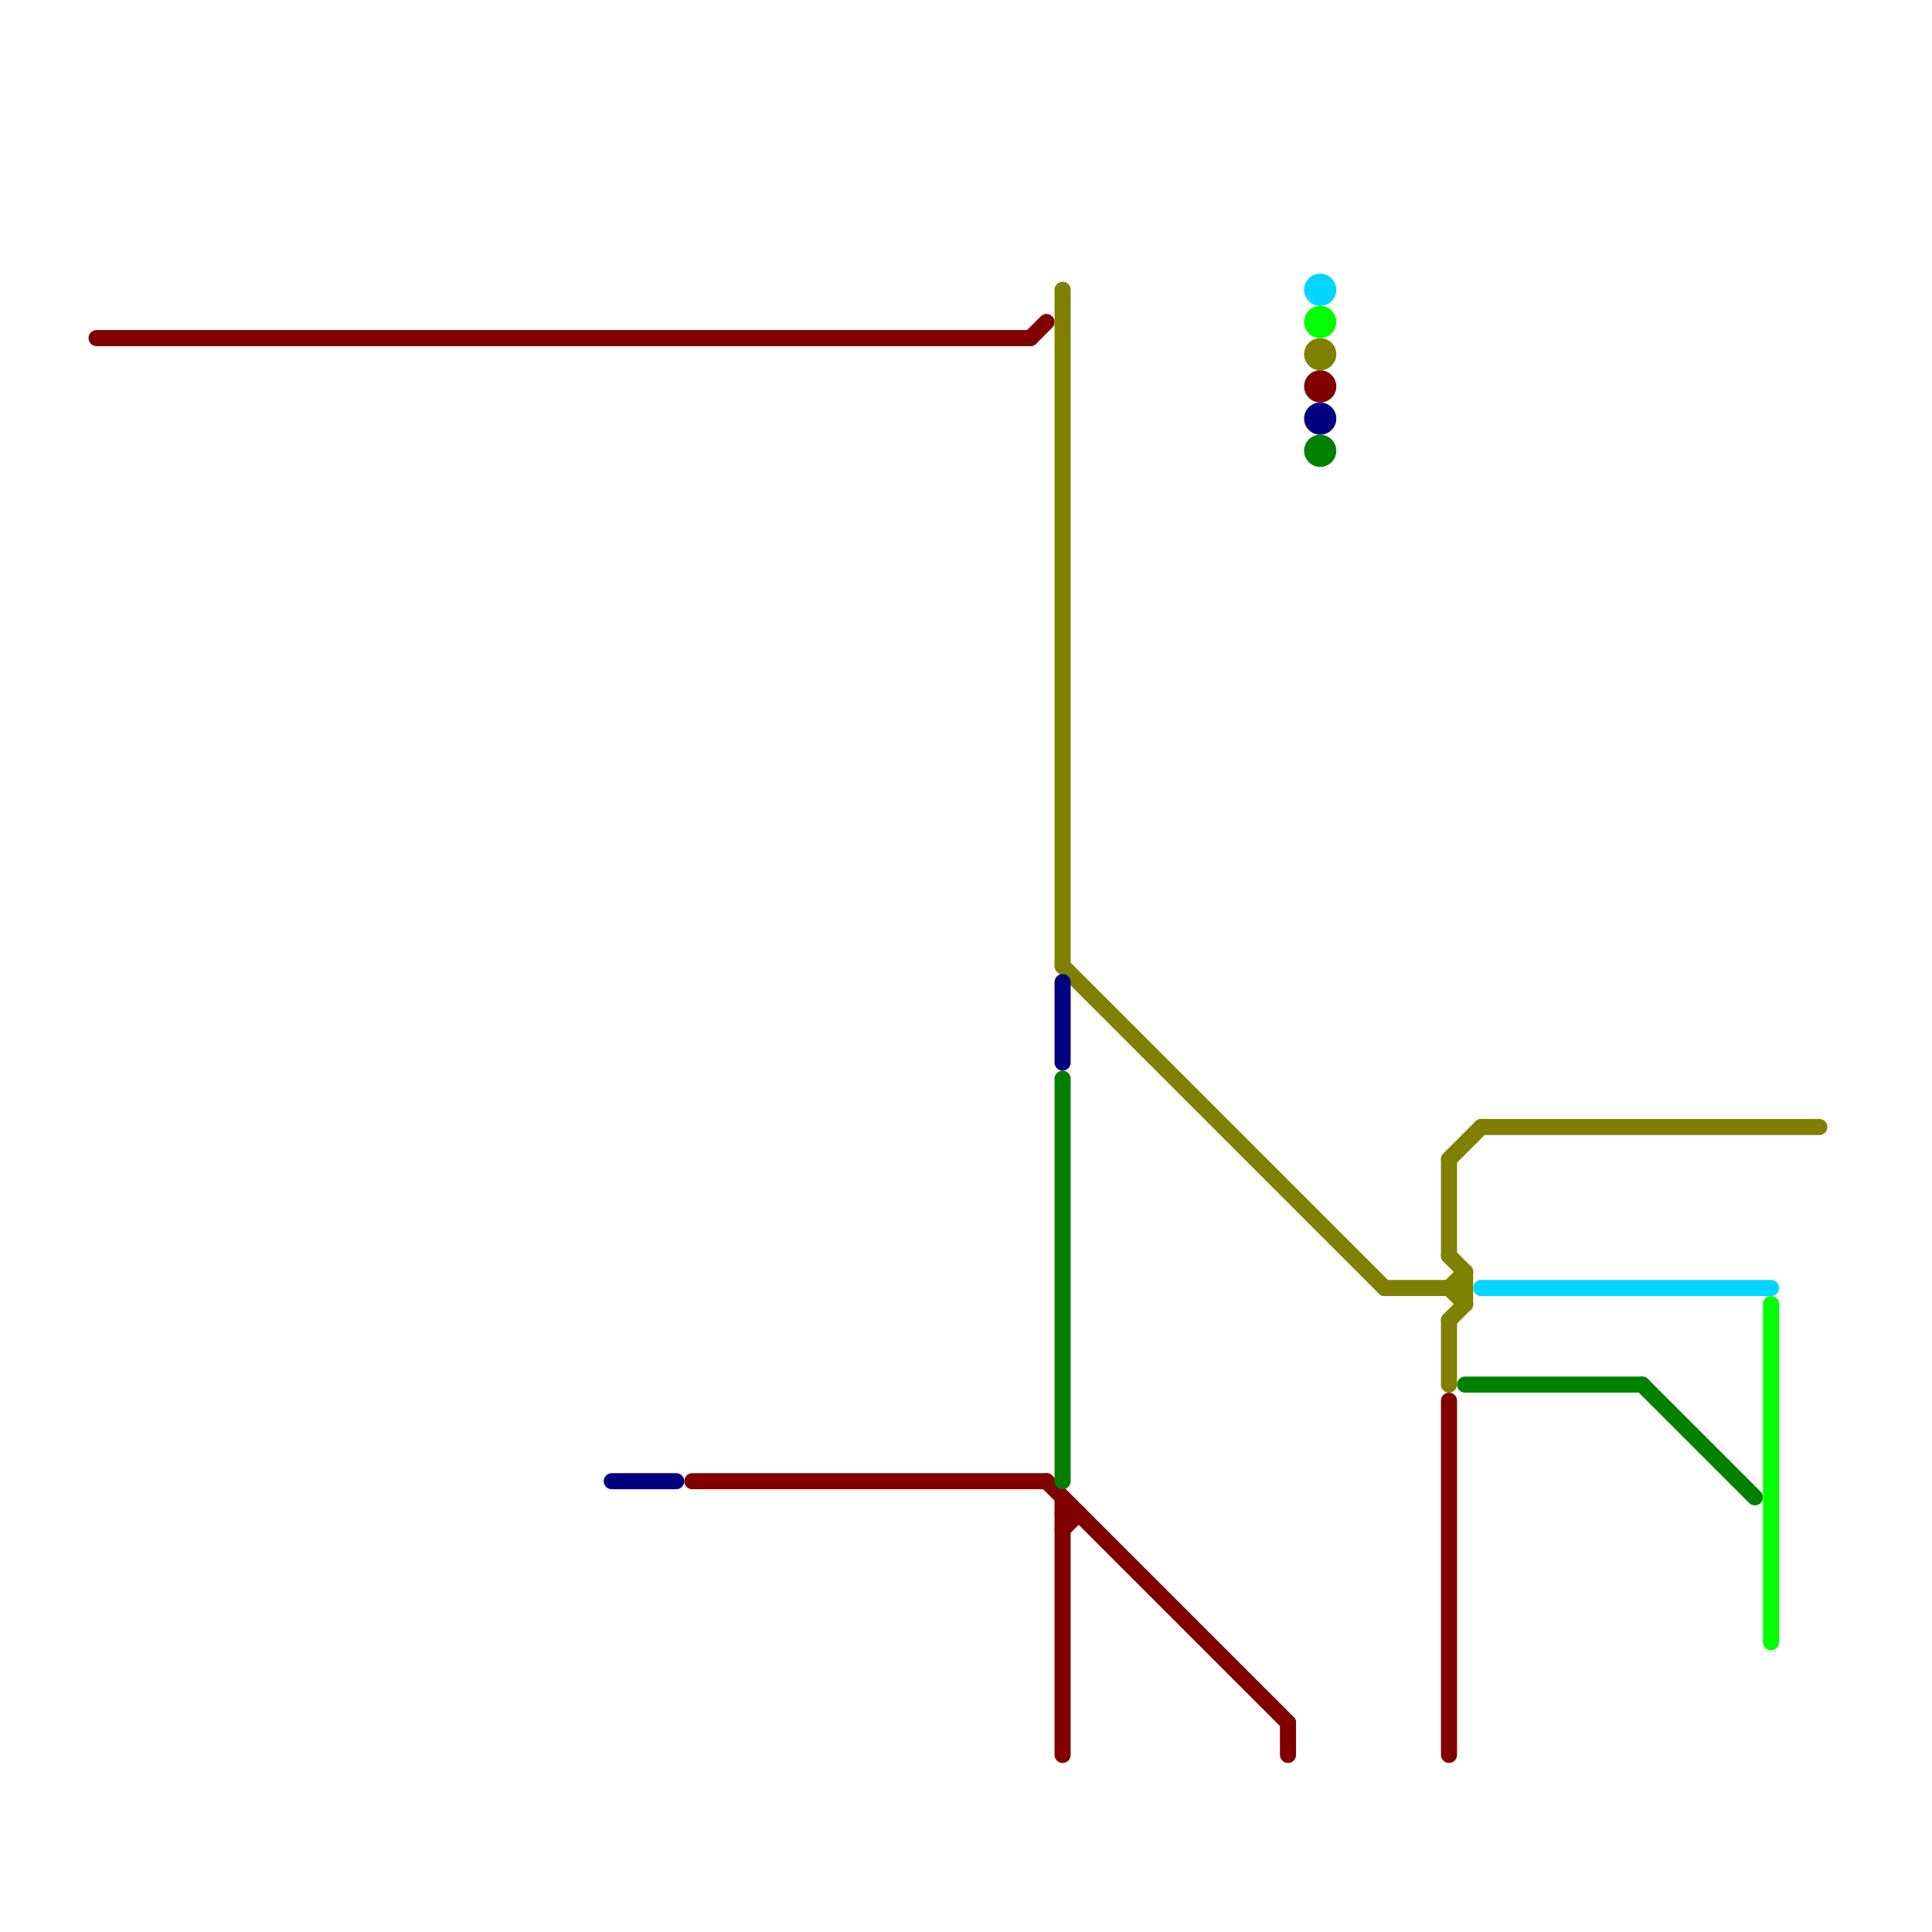 
<svg version="1.1" xmlns="http://www.w3.org/2000/svg" viewBox="0 0 120 120">
<style>text { font: 1px Helvetica; font-weight: 600; white-space: pre; dominant-baseline: central; } line { stroke-width: 1; fill: none; stroke-linecap: round; stroke-linejoin: round; } .c0 { stroke: #800000 } .c1 { stroke: #808000 } .c2 { stroke: #00d6ff } .c3 { stroke: #008000 } .c4 { stroke: #00ff00 } .c5 { stroke: #000080 }</style><defs><g id="wm-xf"><circle r="1.2" fill="#000"/><circle r="0.9" fill="#fff"/><circle r="0.6" fill="#000"/><circle r="0.3" fill="#fff"/></g><g id="wm"><circle r="0.6" fill="#000"/><circle r="0.3" fill="#fff"/></g></defs><line class="c0" x1="6" y1="21" x2="64" y2="21"/><line class="c0" x1="64" y1="21" x2="65" y2="20"/><line class="c0" x1="90" y1="87" x2="90" y2="109"/><line class="c0" x1="66" y1="95" x2="67" y2="94"/><line class="c0" x1="66" y1="93" x2="66" y2="109"/><line class="c0" x1="43" y1="92" x2="65" y2="92"/><line class="c0" x1="65" y1="92" x2="80" y2="107"/><line class="c0" x1="66" y1="94" x2="67" y2="94"/><line class="c0" x1="80" y1="107" x2="80" y2="109"/><circle cx="82" cy="24" r="1" fill="#800000" /><line class="c1" x1="90" y1="80" x2="91" y2="79"/><line class="c1" x1="66" y1="18" x2="66" y2="60"/><line class="c1" x1="92" y1="70" x2="113" y2="70"/><line class="c1" x1="91" y1="79" x2="91" y2="81"/><line class="c1" x1="90" y1="78" x2="91" y2="79"/><line class="c1" x1="66" y1="60" x2="86" y2="80"/><line class="c1" x1="90" y1="80" x2="91" y2="81"/><line class="c1" x1="90" y1="72" x2="90" y2="78"/><line class="c1" x1="90" y1="72" x2="92" y2="70"/><line class="c1" x1="86" y1="80" x2="91" y2="80"/><line class="c1" x1="90" y1="82" x2="90" y2="86"/><line class="c1" x1="90" y1="82" x2="91" y2="81"/><circle cx="82" cy="22" r="1" fill="#808000" /><line class="c2" x1="92" y1="80" x2="110" y2="80"/><circle cx="82" cy="18" r="1" fill="#00d6ff" /><line class="c3" x1="102" y1="86" x2="109" y2="93"/><line class="c3" x1="66" y1="67" x2="66" y2="92"/><line class="c3" x1="91" y1="86" x2="102" y2="86"/><circle cx="82" cy="28" r="1" fill="#008000" /><line class="c4" x1="110" y1="81" x2="110" y2="102"/><circle cx="82" cy="20" r="1" fill="#00ff00" /><line class="c5" x1="38" y1="92" x2="42" y2="92"/><line class="c5" x1="66" y1="61" x2="66" y2="66"/><circle cx="82" cy="26" r="1" fill="#000080" />
</svg>
